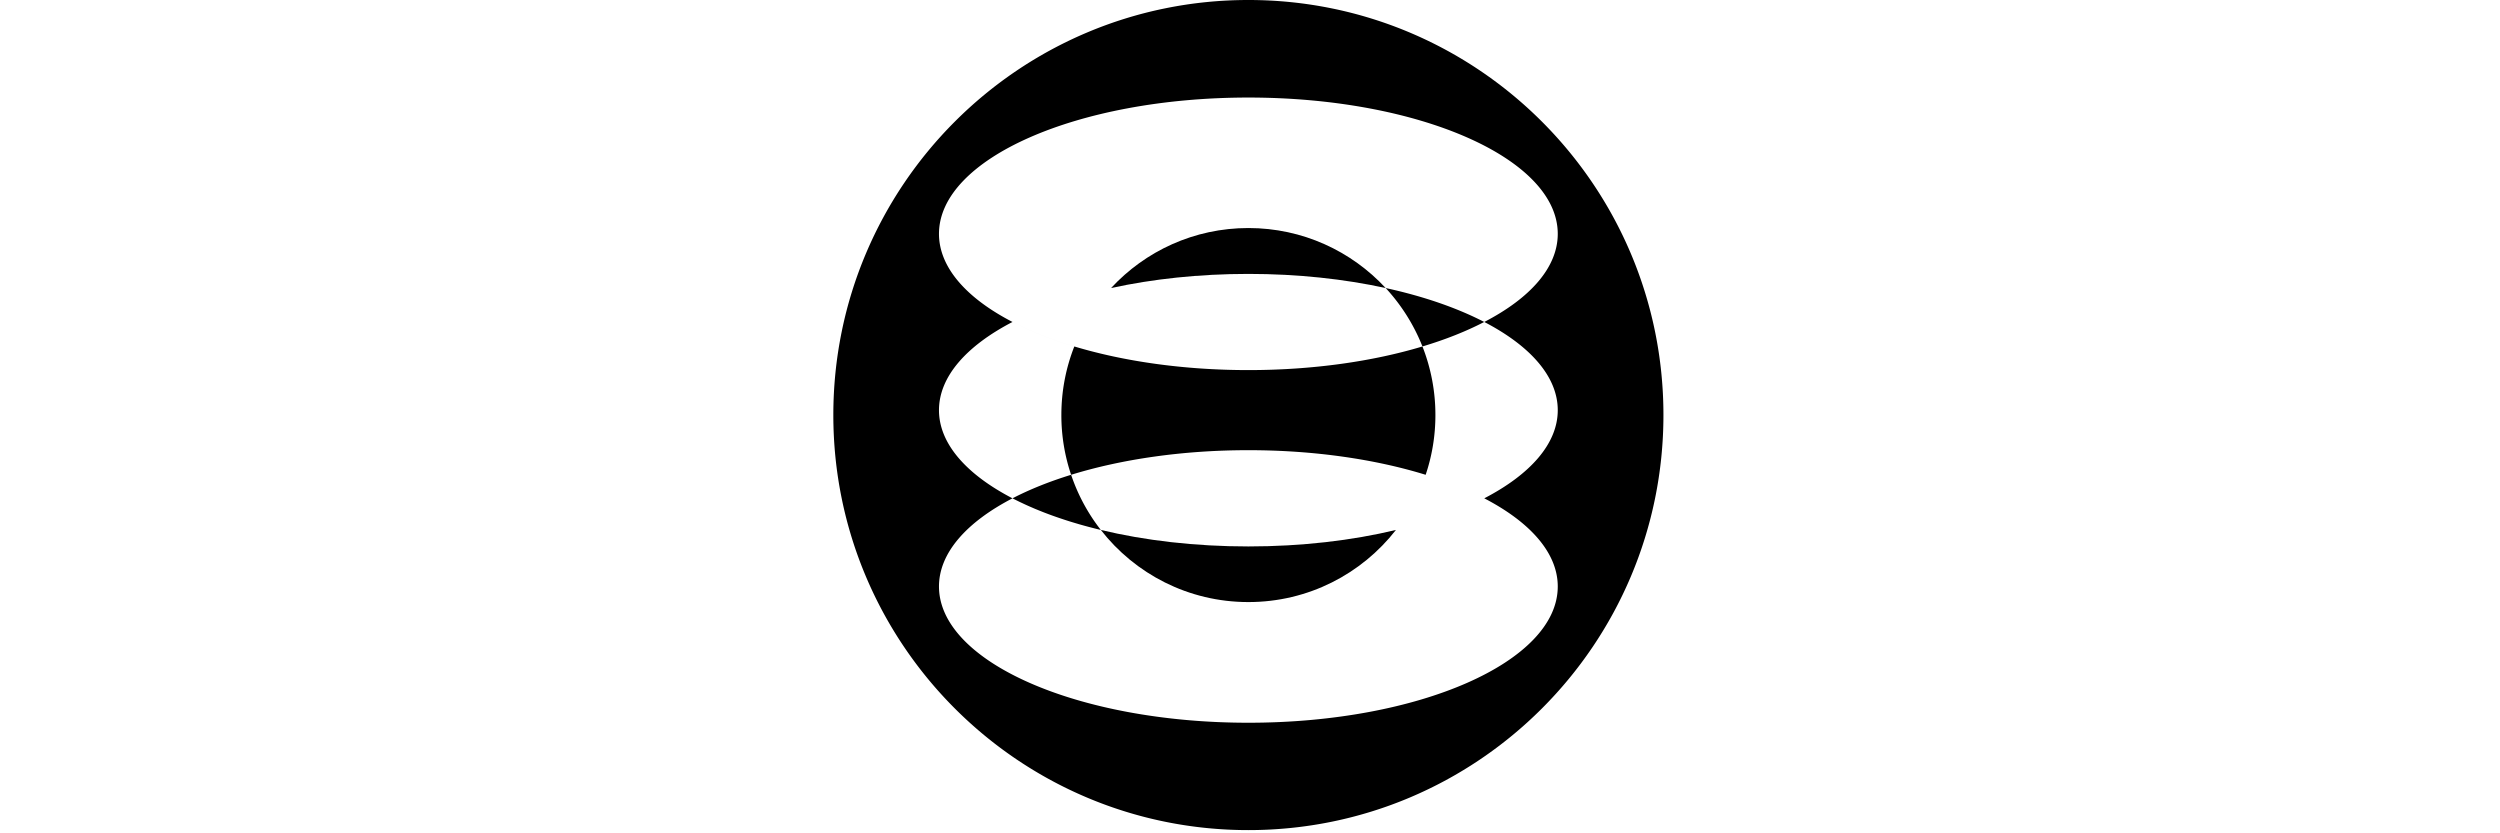 <svg xmlns="http://www.w3.org/2000/svg" width="150" height="50" viewBox="0 0 169 169">
    <g data-name="Group 267" clip-path="url(&quot;#a&quot;)">
        <path d="M114.098 107.472c-6.941 8.905-17.763 14.628-29.926 14.628-12.163 0-22.992-5.723-29.926-14.628 8.892 2.136 19.09 3.347 29.926 3.347 10.836 0 21.034-1.211 29.926-3.347" fill-rule="evenodd" data-name="Path 728"/>
        <path d="M122.1 84.172c0 4.237-.691 8.31-1.978 12.116-10.179-3.142-22.575-4.99-35.95-4.99-13.375 0-25.771 1.848-35.949 4.99a37.745 37.745 0 0 1-1.978-12.116c0-4.908.931-9.603 2.628-13.909 10.055 3.026 22.205 4.792 35.299 4.792 13.095 0 25.244-1.766 35.3-4.792a37.863 37.863 0 0 1 2.628 13.909" fill-rule="evenodd" data-name="Path 729"/>
        <path d="M112.017 58.415c-8.392-1.834-17.845-2.868-27.845-2.868s-19.453 1.034-27.845 2.868c6.927-7.482 16.838-12.17 27.845-12.17 11 0 20.911 4.688 27.845 12.17" fill-rule="evenodd" data-name="Path 730"/>
        <path d="M112.017 58.415a38.119 38.119 0 0 1 7.455 11.848c4.661-1.396 8.877-3.073 12.526-4.969-5.504-2.848-12.294-5.202-19.981-6.879M36.34 65.294c3.648 1.896 7.865 3.573 12.533 4.969a38.116 38.116 0 0 1 7.454-11.848c-7.687 1.677-14.484 4.031-19.987 6.879m0 0c3.648 1.896 7.865 3.573 12.533 4.969a38.116 38.116 0 0 1 7.454-11.848c-7.687 1.677-14.484 4.031-19.987 6.879m75.677-6.879a38.119 38.119 0 0 1 7.455 11.848c4.661-1.396 8.877-3.073 12.526-4.969-5.504-2.848-12.294-5.202-19.981-6.879m19.981 6.879c-5.504-2.848-12.294-5.202-19.981-6.879a38.119 38.119 0 0 1 7.455 11.848c4.661-1.396 8.877-3.073 12.526-4.969m-11.876 30.994a37.652 37.652 0 0 1-6.024 11.184c6.845-1.635 12.91-3.819 17.913-6.413-3.484-1.807-7.474-3.409-11.889-4.771m-83.789 4.771c.315.164.63.321.952.479.301.15.602.301.91.438.719.349 1.458.678 2.211.999.294.13.595.26.897.377.273.116.547.226.828.335.363.151.732.294 1.102.431.89.343 1.8.664 2.731.979a75.284 75.284 0 0 0 3.518 1.109c.329.103.664.199 1 .288.328.095.657.184.992.273.37.103.746.199 1.123.295.54.144 1.095.28 1.649.41a37.649 37.649 0 0 1-6.023-11.184c-4.415 1.362-8.406 2.964-11.89 4.771m12.54-30.796a38.116 38.116 0 0 1 7.454-11.848c-7.687 1.677-14.484 4.031-19.987 6.879 3.648 1.896 7.865 3.573 12.533 4.969M84.172 0C37.682 0 0 37.682 0 84.172c0 46.484 37.682 84.172 84.172 84.172 46.484 0 84.172-37.688 84.172-84.172C168.344 37.682 130.656 0 84.172 0m62.741 118.938c0 15.271-28.085 27.633-62.741 27.633s-62.747-12.362-62.747-27.633c0-6.811 5.606-13.054 14.908-17.879-9.302-4.826-14.908-11.069-14.908-17.872 0-6.825 5.613-13.067 14.908-17.893-9.302-4.812-14.908-11.055-14.908-17.872 0-15.264 28.091-27.64 62.747-27.64s62.741 12.376 62.741 27.64c0 6.817-5.599 13.06-14.902 17.872 9.289 4.826 14.902 11.068 14.902 17.893 0 6.803-5.599 13.046-14.902 17.872 9.303 4.825 14.902 11.068 14.902 17.879m-27.441-48.675c4.661-1.396 8.877-3.073 12.526-4.969-5.504-2.848-12.294-5.202-19.981-6.879a38.119 38.119 0 0 1 7.455 11.848m-5.374 37.209c6.845-1.635 12.91-3.819 17.913-6.413-3.484-1.807-7.474-3.409-11.889-4.771a37.652 37.652 0 0 1-6.024 11.184m-75.903-5.496c.719.349 1.458.678 2.211.999.294.13.595.26.897.377.273.116.547.226.828.335.363.151.732.294 1.102.431.89.343 1.8.664 2.731.979a75.284 75.284 0 0 0 3.518 1.109c.329.103.664.199 1 .288.328.095.657.184.992.273.37.103.746.199 1.123.295.54.144 1.095.28 1.649.41a37.649 37.649 0 0 1-6.023-11.184c-4.415 1.362-8.406 2.964-11.89 4.771.315.164.63.321.952.479.301.15.602.301.91.438m10.678-31.713a38.116 38.116 0 0 1 7.454-11.848c-7.687 1.677-14.484 4.031-19.987 6.879 3.648 1.896 7.865 3.573 12.533 4.969m-.65 26.025c-4.415 1.362-8.406 2.964-11.89 4.771.315.164.63.321.952.479.301.15.602.301.91.438.719.349 1.458.678 2.211.999.294.13.595.26.897.377.273.116.547.226.828.335.363.151.732.294 1.102.431.89.343 1.8.664 2.731.979a75.284 75.284 0 0 0 3.518 1.109c.329.103.664.199 1 .288.328.095.657.184.992.273.37.103.746.199 1.123.295.54.144 1.095.28 1.649.41a37.649 37.649 0 0 1-6.023-11.184M36.34 65.294c3.648 1.896 7.865 3.573 12.533 4.969a38.116 38.116 0 0 1 7.454-11.848c-7.687 1.677-14.484 4.031-19.987 6.879m75.677-6.879a38.119 38.119 0 0 1 7.455 11.848c4.661-1.396 8.877-3.073 12.526-4.969-5.504-2.848-12.294-5.202-19.981-6.879M36.34 65.294c3.648 1.896 7.865 3.573 12.533 4.969a38.116 38.116 0 0 1 7.454-11.848c-7.687 1.677-14.484 4.031-19.987 6.879" fill-rule="evenodd" data-name="Path 731"/>
       
    </g>
    <defs>
        <clipPath id="a">
            <path d="M0 0h1152.78v168.344H0V0z" data-name="Rectangle 41"/>
        </clipPath>
    </defs>
</svg>